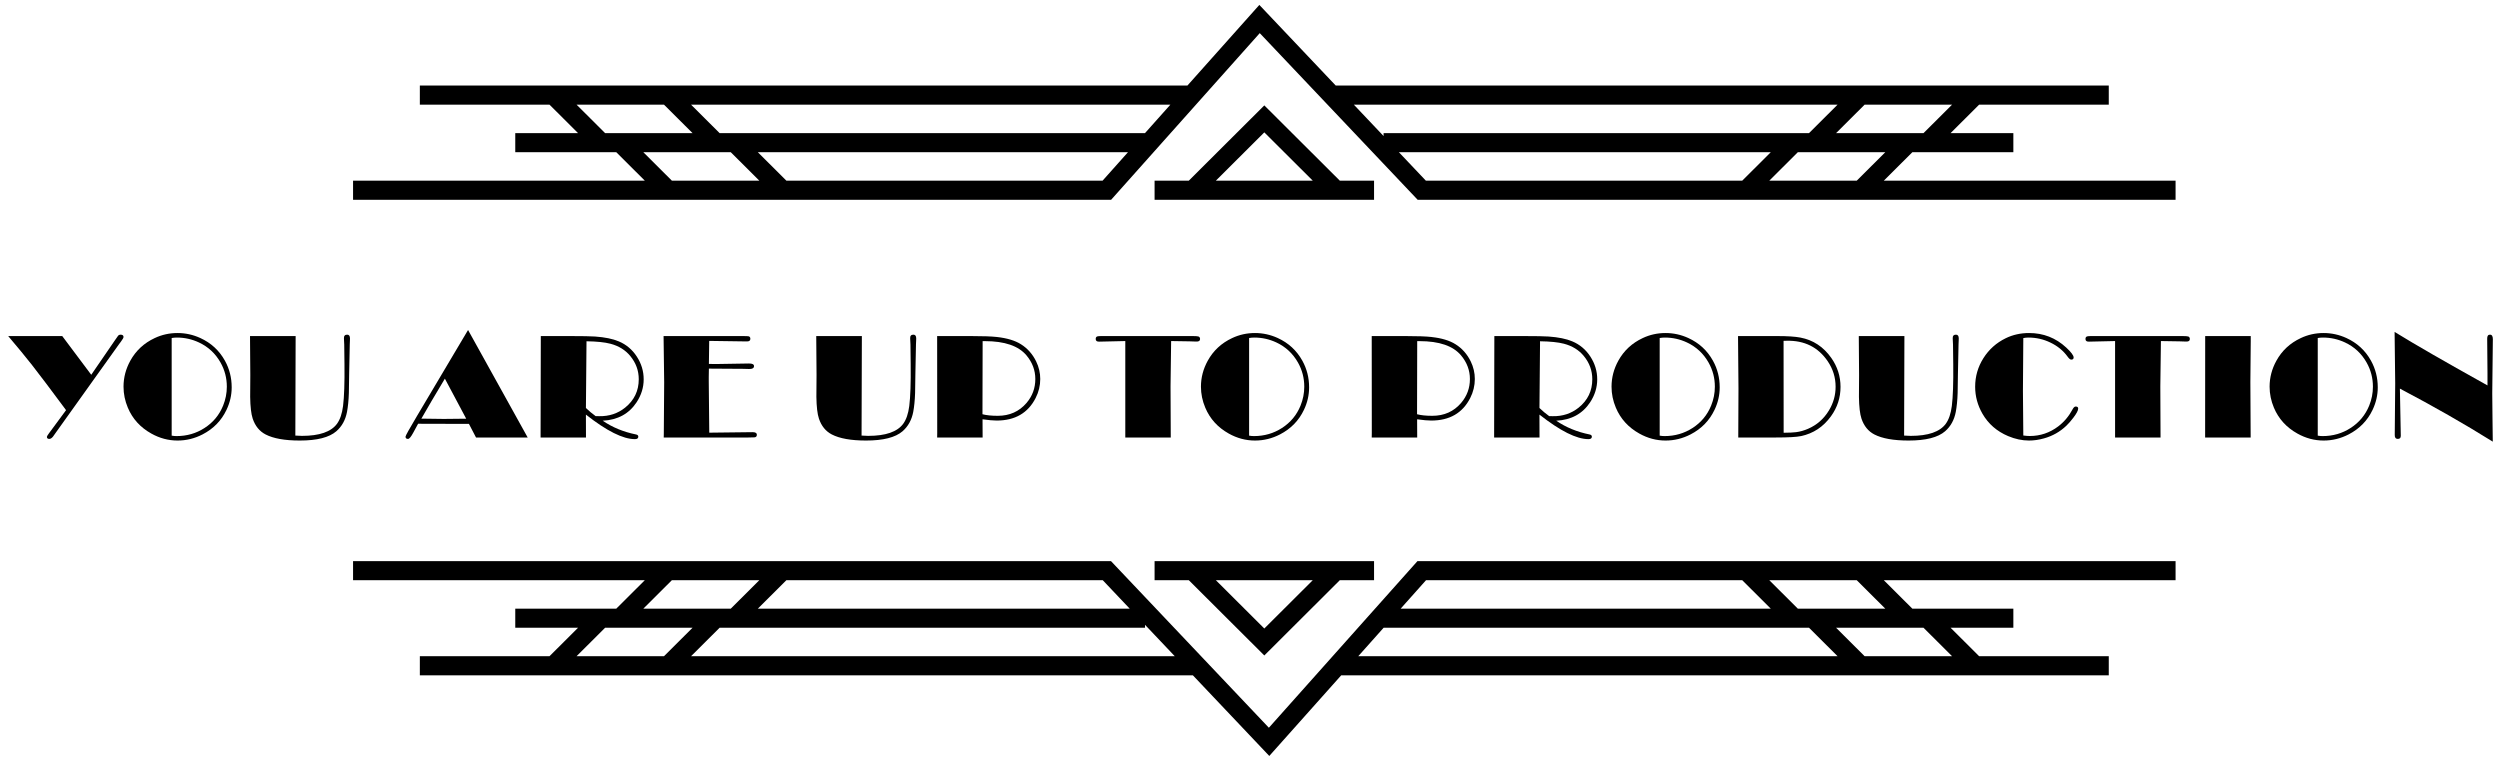<svg width="161" height="49" viewBox="0 0 161 49" fill="none" xmlns="http://www.w3.org/2000/svg">
<path d="M27.038 42.875H77.12M129.66 39.812L89.103 39.812M140.107 36.75L91.561 36.75L86.099 42.875M22.737 36.75L71.282 36.75L81.729 47.775L86.099 42.875M73.74 39.812L33.183 39.812M124.437 39.812L124.437 40.119L126.895 42.569L126.895 42.875M117.063 39.812L117.063 40.119L119.521 42.569L119.521 42.875M112.761 36.75L112.761 37.056L115.219 39.506L115.219 39.812M120.135 36.75L120.135 37.056L122.593 39.506L122.593 39.812M38.407 39.812L38.407 40.119L35.949 42.569L35.949 42.875M45.781 39.812L45.781 40.119L43.322 42.569L43.322 42.875M50.082 36.75L50.082 37.056L47.624 39.506L47.624 39.812M42.708 36.75L42.708 37.056L40.25 39.506L40.25 39.812M85.723 36.75V37.056L81.422 41.344L77.12 37.056V36.75M88.489 36.75L74.355 36.75M86.099 42.875H135.805" stroke="#264252" style="stroke:#264252;stroke:color(display-p3 0.149 0.257 0.324);stroke-opacity:1;" stroke-width="1.23"/>
<path d="M135.805 6.125L85.723 6.125M33.183 9.188L73.74 9.188M22.737 12.25L71.282 12.25L76.745 6.125M140.107 12.25L91.561 12.25L81.115 1.225L76.745 6.125M89.103 9.188L129.66 9.188M38.407 9.188L38.407 8.881L35.949 6.431L35.949 6.125M45.781 9.188L45.781 8.881L43.322 6.431L43.322 6.125M50.082 12.25L50.082 11.944L47.624 9.494L47.624 9.188M42.708 12.25L42.708 11.944L40.25 9.494L40.25 9.188M124.437 9.188L124.437 8.881L126.895 6.431L126.895 6.125M117.063 9.188L117.063 8.881L119.521 6.431L119.521 6.125M112.761 12.25L112.761 11.944L115.219 9.494L115.219 9.188M120.136 12.25L120.136 11.944L122.594 9.494L122.594 9.188M77.12 12.25L77.12 11.944L81.422 7.656L85.723 11.944L85.723 12.25M74.355 12.25L88.489 12.25M76.745 6.125L27.038 6.125" stroke="#264252" style="stroke:#264252;stroke:color(display-p3 0.149 0.257 0.324);stroke-opacity:1;" stroke-width="1.23"/>
<path d="M5.876 24.136L7.403 21.911C7.46 21.822 7.531 21.721 7.614 21.61C7.652 21.572 7.702 21.552 7.763 21.552C7.891 21.552 7.955 21.602 7.955 21.701C7.955 21.752 7.904 21.846 7.801 21.983L7.648 22.189L3.586 27.873C3.529 27.956 3.471 28.038 3.413 28.118C3.333 28.216 3.253 28.266 3.173 28.266C3.071 28.266 3.02 28.221 3.02 28.132C3.02 28.1 3.066 28.022 3.159 27.898L4.254 26.414L4.119 26.232C3.3 25.125 2.613 24.216 2.06 23.505C1.656 22.991 1.146 22.371 0.528 21.643H4.009L5.876 24.136Z" fill="#264252" style="fill:#264252;fill:color(display-p3 0.149 0.257 0.324);fill-opacity:1;"/>
<path d="M11.435 21.447C11.941 21.447 12.429 21.554 12.899 21.768C13.591 22.084 14.119 22.57 14.484 23.227C14.775 23.753 14.921 24.326 14.921 24.945C14.921 25.443 14.81 25.924 14.589 26.39C14.26 27.086 13.746 27.613 13.048 27.974C12.536 28.239 11.998 28.371 11.435 28.371C10.843 28.371 10.28 28.221 9.745 27.921C9.038 27.526 8.534 26.971 8.233 26.256C8.047 25.816 7.955 25.364 7.955 24.902C7.955 24.318 8.1 23.762 8.391 23.232C8.75 22.581 9.273 22.095 9.961 21.773C10.422 21.555 10.914 21.447 11.435 21.447ZM11.056 21.768V28.055C11.165 28.075 11.269 28.084 11.368 28.084C12.034 28.084 12.635 27.91 13.173 27.562C13.723 27.208 14.122 26.728 14.368 26.122C14.528 25.727 14.608 25.32 14.608 24.902C14.608 24.347 14.474 23.83 14.205 23.352C13.876 22.768 13.412 22.335 12.813 22.055C12.362 21.844 11.89 21.739 11.397 21.739C11.281 21.739 11.168 21.748 11.056 21.768Z" fill="#264252" style="fill:#264252;fill:color(display-p3 0.149 0.257 0.324);fill-opacity:1;"/>
<path d="M19.039 21.643L19.02 28.051C19.183 28.063 19.326 28.07 19.447 28.07C20.571 28.07 21.323 27.81 21.704 27.29C21.899 27.022 22.029 26.641 22.093 26.146C22.166 25.549 22.197 24.655 22.184 23.462L22.169 22.194L22.15 21.801C22.141 21.635 22.209 21.552 22.357 21.552C22.478 21.552 22.539 21.632 22.539 21.792C22.539 21.823 22.537 21.878 22.534 21.954C22.528 22.044 22.525 22.115 22.525 22.17L22.486 24.079C22.48 24.487 22.473 24.897 22.467 25.309C22.451 25.784 22.411 26.191 22.347 26.529C22.248 27.046 22.019 27.46 21.66 27.773C21.2 28.172 20.416 28.371 19.308 28.371C18.341 28.371 17.607 28.24 17.105 27.979C16.711 27.775 16.434 27.435 16.274 26.96C16.175 26.663 16.12 26.195 16.111 25.558C16.114 25.089 16.117 24.62 16.12 24.151L16.101 21.643H19.039Z" fill="#264252" style="fill:#264252;fill:color(display-p3 0.149 0.257 0.324);fill-opacity:1;"/>
<path d="M30.143 21.251L33.983 28.175H30.656L30.2 27.299L26.926 27.29L26.609 27.873C26.468 28.135 26.358 28.266 26.278 28.266C26.169 28.266 26.115 28.218 26.115 28.122C26.115 28.062 26.364 27.612 26.864 26.773L30.143 21.251ZM28.65 24.385L27.81 25.797L27.137 26.96L28.578 26.979L30.023 26.964L28.65 24.385Z" fill="#264252" style="fill:#264252;fill:color(display-p3 0.149 0.257 0.324);fill-opacity:1;"/>
<path d="M38.813 27.094C39.437 27.521 40.152 27.816 40.959 27.979C41.058 27.998 41.107 28.046 41.107 28.122C41.107 28.228 41.034 28.28 40.887 28.28C40.122 28.28 39.07 27.754 37.733 26.701V26.897L37.737 28.175H34.814V27.96L34.828 21.643H36.758C37.51 21.643 38.032 21.653 38.323 21.672C38.953 21.717 39.461 21.82 39.845 21.983C40.328 22.184 40.717 22.511 41.011 22.964C41.306 23.417 41.453 23.905 41.453 24.428C41.453 24.951 41.301 25.444 40.997 25.907C40.507 26.65 39.779 27.046 38.813 27.094ZM38.357 26.797L38.587 26.802C39.227 26.814 39.784 26.631 40.258 26.251C40.843 25.779 41.136 25.17 41.136 24.423C41.136 23.868 40.954 23.369 40.589 22.926C40.272 22.54 39.845 22.276 39.307 22.136C38.942 22.04 38.43 21.988 37.771 21.978L37.733 26.275C37.928 26.463 38.136 26.637 38.357 26.797Z" fill="#264252" style="fill:#264252;fill:color(display-p3 0.149 0.257 0.324);fill-opacity:1;"/>
<path d="M45.653 23.739C45.647 23.886 45.644 24.064 45.644 24.275V24.562L45.677 27.864L48.457 27.831C48.646 27.827 48.74 27.885 48.74 28.003C48.74 28.098 48.692 28.153 48.596 28.165C48.548 28.172 48.416 28.175 48.198 28.175H42.744L42.749 27.926L42.773 24.615L42.734 21.643H47.823C48.047 21.643 48.177 21.648 48.212 21.658C48.286 21.677 48.323 21.731 48.323 21.82C48.323 21.932 48.252 21.988 48.111 21.988H48.078L45.673 21.954L45.653 23.438L46.177 23.442L48.227 23.409C48.447 23.406 48.558 23.462 48.558 23.576C48.558 23.707 48.452 23.77 48.241 23.763L47.862 23.753L45.653 23.739Z" fill="#264252" style="fill:#264252;fill:color(display-p3 0.149 0.257 0.324);fill-opacity:1;"/>
<path d="M55.504 21.643L55.485 28.051C55.648 28.063 55.79 28.07 55.912 28.07C57.035 28.07 57.788 27.81 58.168 27.29C58.364 27.022 58.493 26.641 58.557 26.146C58.631 25.549 58.661 24.655 58.648 23.462L58.634 22.194L58.615 21.801C58.605 21.635 58.674 21.552 58.821 21.552C58.943 21.552 59.004 21.632 59.004 21.792C59.004 21.823 59.002 21.878 58.999 21.954C58.992 22.044 58.989 22.115 58.989 22.17L58.951 24.079C58.944 24.487 58.938 24.897 58.932 25.309C58.916 25.784 58.876 26.191 58.812 26.529C58.712 27.046 58.484 27.46 58.125 27.773C57.664 28.172 56.88 28.371 55.773 28.371C54.806 28.371 54.072 28.24 53.569 27.979C53.175 27.775 52.899 27.435 52.739 26.96C52.639 26.663 52.585 26.195 52.575 25.558C52.579 25.089 52.582 24.62 52.585 24.151L52.566 21.643H55.504Z" fill="#264252" style="fill:#264252;fill:color(display-p3 0.149 0.257 0.324);fill-opacity:1;"/>
<path d="M63.276 27.003V27.137L63.281 28.175H60.352L60.357 27.883L60.352 21.643H62.546C63.292 21.643 63.841 21.662 64.193 21.701C64.852 21.774 65.371 21.93 65.749 22.17C66.171 22.434 66.497 22.803 66.728 23.275C66.904 23.636 66.992 24.014 66.992 24.409C66.992 24.837 66.893 25.245 66.694 25.634C66.201 26.601 65.364 27.084 64.183 27.084C63.972 27.084 63.67 27.057 63.276 27.003ZM63.281 21.969V22.289L63.271 26.677C63.524 26.744 63.852 26.778 64.255 26.778C65.017 26.778 65.633 26.503 66.104 25.955C66.485 25.511 66.675 24.996 66.675 24.409C66.675 23.851 66.486 23.345 66.109 22.892C65.596 22.276 64.702 21.969 63.425 21.969H63.281Z" fill="#264252" style="fill:#264252;fill:color(display-p3 0.149 0.257 0.324);fill-opacity:1;"/>
<path d="M75.421 21.964L75.383 24.883L75.397 28.175H72.469V21.964L70.793 22.002C70.64 22.009 70.563 21.951 70.563 21.83C70.563 21.728 70.608 21.67 70.697 21.658C70.736 21.648 70.814 21.643 70.933 21.643H76.823C77.018 21.643 77.14 21.653 77.188 21.672C77.252 21.698 77.284 21.752 77.284 21.835C77.284 21.95 77.202 22.004 77.039 21.997L76.621 21.983L75.421 21.964Z" fill="#264252" style="fill:#264252;fill:color(display-p3 0.149 0.257 0.324);fill-opacity:1;"/>
<path d="M80.822 21.447C81.328 21.447 81.816 21.554 82.286 21.768C82.977 22.084 83.505 22.57 83.87 23.227C84.162 23.753 84.307 24.326 84.307 24.945C84.307 25.443 84.197 25.924 83.976 26.39C83.646 27.086 83.133 27.613 82.435 27.974C81.923 28.239 81.385 28.371 80.822 28.371C80.23 28.371 79.666 28.221 79.132 27.921C78.425 27.526 77.921 26.971 77.62 26.256C77.434 25.816 77.341 25.364 77.341 24.902C77.341 24.318 77.487 23.762 77.778 23.232C78.137 22.581 78.66 22.095 79.348 21.773C79.809 21.555 80.3 21.447 80.822 21.447ZM80.443 21.768V28.055C80.551 28.075 80.655 28.084 80.755 28.084C81.42 28.084 82.022 27.91 82.56 27.562C83.11 27.208 83.509 26.728 83.755 26.122C83.915 25.727 83.995 25.32 83.995 24.902C83.995 24.347 83.861 23.83 83.592 23.352C83.262 22.768 82.798 22.335 82.2 22.055C81.748 21.844 81.276 21.739 80.783 21.739C80.668 21.739 80.555 21.748 80.443 21.768Z" fill="#264252" style="fill:#264252;fill:color(display-p3 0.149 0.257 0.324);fill-opacity:1;"/>
<path d="M91.263 27.003V27.137L91.268 28.175H88.339L88.344 27.883L88.339 21.643H90.533C91.279 21.643 91.828 21.662 92.18 21.701C92.839 21.774 93.358 21.93 93.735 22.17C94.158 22.434 94.484 22.803 94.715 23.275C94.891 23.636 94.979 24.014 94.979 24.409C94.979 24.837 94.879 25.245 94.681 25.634C94.188 26.601 93.351 27.084 92.17 27.084C91.959 27.084 91.656 27.057 91.263 27.003ZM91.268 21.969V22.289L91.258 26.677C91.511 26.744 91.839 26.778 92.242 26.778C93.004 26.778 93.62 26.503 94.091 25.955C94.471 25.511 94.662 24.996 94.662 24.409C94.662 23.851 94.473 23.345 94.095 22.892C93.583 22.276 92.689 21.969 91.412 21.969H91.268Z" fill="#264252" style="fill:#264252;fill:color(display-p3 0.149 0.257 0.324);fill-opacity:1;"/>
<path d="M100.221 27.094C100.845 27.521 101.56 27.816 102.367 27.979C102.466 27.998 102.516 28.046 102.516 28.122C102.516 28.228 102.442 28.28 102.295 28.28C101.53 28.28 100.478 27.754 99.141 26.701V26.897L99.145 28.175H96.222V27.96L96.236 21.643H98.166C98.918 21.643 99.44 21.653 99.731 21.672C100.362 21.717 100.869 21.82 101.253 21.983C101.736 22.184 102.125 22.511 102.42 22.964C102.714 23.417 102.861 23.905 102.861 24.428C102.861 24.951 102.709 25.444 102.405 25.907C101.915 26.65 101.187 27.046 100.221 27.094ZM99.765 26.797L99.995 26.802C100.635 26.814 101.192 26.631 101.666 26.251C102.252 25.779 102.544 25.17 102.544 24.423C102.544 23.868 102.362 23.369 101.997 22.926C101.68 22.54 101.253 22.276 100.715 22.136C100.35 22.04 99.838 21.988 99.179 21.978L99.141 26.275C99.336 26.463 99.544 26.637 99.765 26.797Z" fill="#264252" style="fill:#264252;fill:color(display-p3 0.149 0.257 0.324);fill-opacity:1;"/>
<path d="M107.263 21.447C107.769 21.447 108.257 21.554 108.727 21.768C109.419 22.084 109.947 22.57 110.312 23.227C110.603 23.753 110.749 24.326 110.749 24.945C110.749 25.443 110.638 25.924 110.417 26.39C110.088 27.086 109.574 27.613 108.876 27.974C108.364 28.239 107.826 28.371 107.263 28.371C106.671 28.371 106.108 28.221 105.573 27.921C104.866 27.526 104.362 26.971 104.061 26.256C103.875 25.816 103.783 25.364 103.783 24.902C103.783 24.318 103.928 23.762 104.219 23.232C104.578 22.581 105.101 22.095 105.789 21.773C106.25 21.555 106.741 21.447 107.263 21.447ZM106.884 21.768V28.055C106.993 28.075 107.097 28.084 107.196 28.084C107.862 28.084 108.463 27.91 109.001 27.562C109.552 27.208 109.95 26.728 110.196 26.122C110.357 25.727 110.437 25.32 110.437 24.902C110.437 24.347 110.302 23.83 110.033 23.352C109.704 22.768 109.24 22.335 108.641 22.055C108.19 21.844 107.718 21.739 107.225 21.739C107.11 21.739 106.996 21.748 106.884 21.768Z" fill="#264252" style="fill:#264252;fill:color(display-p3 0.149 0.257 0.324);fill-opacity:1;"/>
<path d="M111.929 21.643H114.454C115.111 21.643 115.607 21.675 115.943 21.739C116.765 21.895 117.429 22.332 117.935 23.05C118.332 23.615 118.53 24.237 118.53 24.916C118.53 25.609 118.325 26.239 117.916 26.806C117.42 27.492 116.776 27.918 115.986 28.084C115.695 28.145 115.16 28.175 114.382 28.175H111.944L111.958 25.017L111.929 21.643ZM114.862 21.95L114.867 27.869C115.242 27.866 115.509 27.853 115.669 27.831C115.922 27.799 116.178 27.727 116.437 27.615C117.007 27.369 117.457 26.974 117.786 26.428C118.071 25.956 118.213 25.449 118.213 24.907C118.213 24.313 118.045 23.768 117.709 23.27C117.092 22.358 116.205 21.916 115.05 21.945L114.862 21.95Z" fill="#264252" style="fill:#264252;fill:color(display-p3 0.149 0.257 0.324);fill-opacity:1;"/>
<path d="M122.644 21.643L122.625 28.051C122.788 28.063 122.931 28.07 123.052 28.07C124.176 28.07 124.928 27.81 125.309 27.29C125.504 27.022 125.634 26.641 125.698 26.146C125.771 25.549 125.802 24.655 125.789 23.462L125.774 22.194L125.755 21.801C125.746 21.635 125.814 21.552 125.962 21.552C126.083 21.552 126.144 21.632 126.144 21.792C126.144 21.823 126.142 21.878 126.139 21.954C126.133 22.044 126.13 22.115 126.13 22.17L126.091 24.079C126.085 24.487 126.078 24.897 126.072 25.309C126.056 25.784 126.016 26.191 125.952 26.529C125.853 27.046 125.624 27.46 125.265 27.773C124.805 28.172 124.02 28.371 122.913 28.371C121.946 28.371 121.212 28.24 120.709 27.979C120.316 27.775 120.039 27.435 119.879 26.96C119.78 26.663 119.725 26.195 119.716 25.558C119.719 25.089 119.722 24.62 119.725 24.151L119.706 21.643H122.644Z" fill="#264252" style="fill:#264252;fill:color(display-p3 0.149 0.257 0.324);fill-opacity:1;"/>
<path d="M130.301 21.773L130.277 25.165L130.301 28.046C130.468 28.068 130.605 28.079 130.714 28.079C131.393 28.079 132.005 27.872 132.553 27.457C132.93 27.17 133.239 26.802 133.479 26.352C133.54 26.237 133.606 26.18 133.676 26.18C133.782 26.18 133.835 26.224 133.835 26.314C133.835 26.432 133.732 26.626 133.527 26.897C133.37 27.105 133.22 27.277 133.076 27.414C132.666 27.806 132.185 28.079 131.631 28.232C131.298 28.325 130.978 28.371 130.671 28.371C130.226 28.371 129.776 28.276 129.322 28.084C128.598 27.778 128.048 27.298 127.67 26.644C127.357 26.098 127.2 25.519 127.2 24.907C127.2 24.24 127.377 23.626 127.733 23.064C128.088 22.503 128.566 22.076 129.168 21.782C129.626 21.559 130.127 21.447 130.671 21.447C131.593 21.447 132.389 21.758 133.062 22.38C133.382 22.677 133.542 22.891 133.542 23.021C133.542 23.114 133.49 23.16 133.388 23.16C133.324 23.16 133.247 23.098 133.158 22.974C132.876 22.584 132.505 22.28 132.044 22.06C131.599 21.846 131.13 21.739 130.637 21.739C130.519 21.739 130.407 21.75 130.301 21.773Z" fill="#264252" style="fill:#264252;fill:color(display-p3 0.149 0.257 0.324);fill-opacity:1;"/>
<path d="M139.163 21.964L139.125 24.883L139.139 28.175H136.211V21.964L134.535 22.002C134.381 22.009 134.305 21.951 134.305 21.83C134.305 21.728 134.349 21.67 134.439 21.658C134.477 21.648 134.556 21.643 134.674 21.643H140.565C140.76 21.643 140.882 21.653 140.93 21.672C140.994 21.698 141.026 21.752 141.026 21.835C141.026 21.95 140.944 22.004 140.781 21.997L140.363 21.983L139.163 21.964Z" fill="#264252" style="fill:#264252;fill:color(display-p3 0.149 0.257 0.324);fill-opacity:1;"/>
<path d="M144.948 21.643V21.978L144.924 24.601L144.943 28.175H142.01L142.014 21.643H144.948Z" fill="#264252" style="fill:#264252;fill:color(display-p3 0.149 0.257 0.324);fill-opacity:1;"/>
<path d="M149.642 21.447C150.148 21.447 150.636 21.554 151.107 21.768C151.798 22.084 152.326 22.57 152.691 23.227C152.982 23.753 153.128 24.326 153.128 24.945C153.128 25.443 153.017 25.924 152.797 26.39C152.467 27.086 151.953 27.613 151.256 27.974C150.743 28.239 150.206 28.371 149.642 28.371C149.05 28.371 148.487 28.221 147.953 27.921C147.245 27.526 146.741 26.971 146.44 26.256C146.255 25.816 146.162 25.364 146.162 24.902C146.162 24.318 146.307 23.762 146.599 23.232C146.957 22.581 147.48 22.095 148.169 21.773C148.629 21.555 149.121 21.447 149.642 21.447ZM149.263 21.768V28.055C149.372 28.075 149.476 28.084 149.575 28.084C150.241 28.084 150.843 27.91 151.38 27.562C151.931 27.208 152.329 26.728 152.576 26.122C152.736 25.727 152.816 25.32 152.816 24.902C152.816 24.347 152.681 23.83 152.412 23.352C152.083 22.768 151.619 22.335 151.02 22.055C150.569 21.844 150.097 21.739 149.604 21.739C149.489 21.739 149.375 21.748 149.263 21.768Z" fill="#264252" style="fill:#264252;fill:color(display-p3 0.149 0.257 0.324);fill-opacity:1;"/>
<path d="M160.194 24.821V24.021L160.175 21.811C160.172 21.639 160.231 21.552 160.353 21.552C160.477 21.552 160.54 21.648 160.54 21.84V21.906C160.54 21.859 160.538 21.969 160.535 22.237L160.501 25.328L160.516 26.883L160.535 28.443C158.717 27.307 156.723 26.168 154.553 25.026L154.558 25.261L154.611 28.06C154.614 28.197 154.55 28.266 154.419 28.266C154.284 28.266 154.219 28.181 154.222 28.012L154.251 24.682L154.212 21.375C155.509 22.176 157.503 23.324 160.194 24.821Z" fill="#264252" style="fill:#264252;fill:color(display-p3 0.149 0.257 0.324);fill-opacity:1;"/>
</svg>
